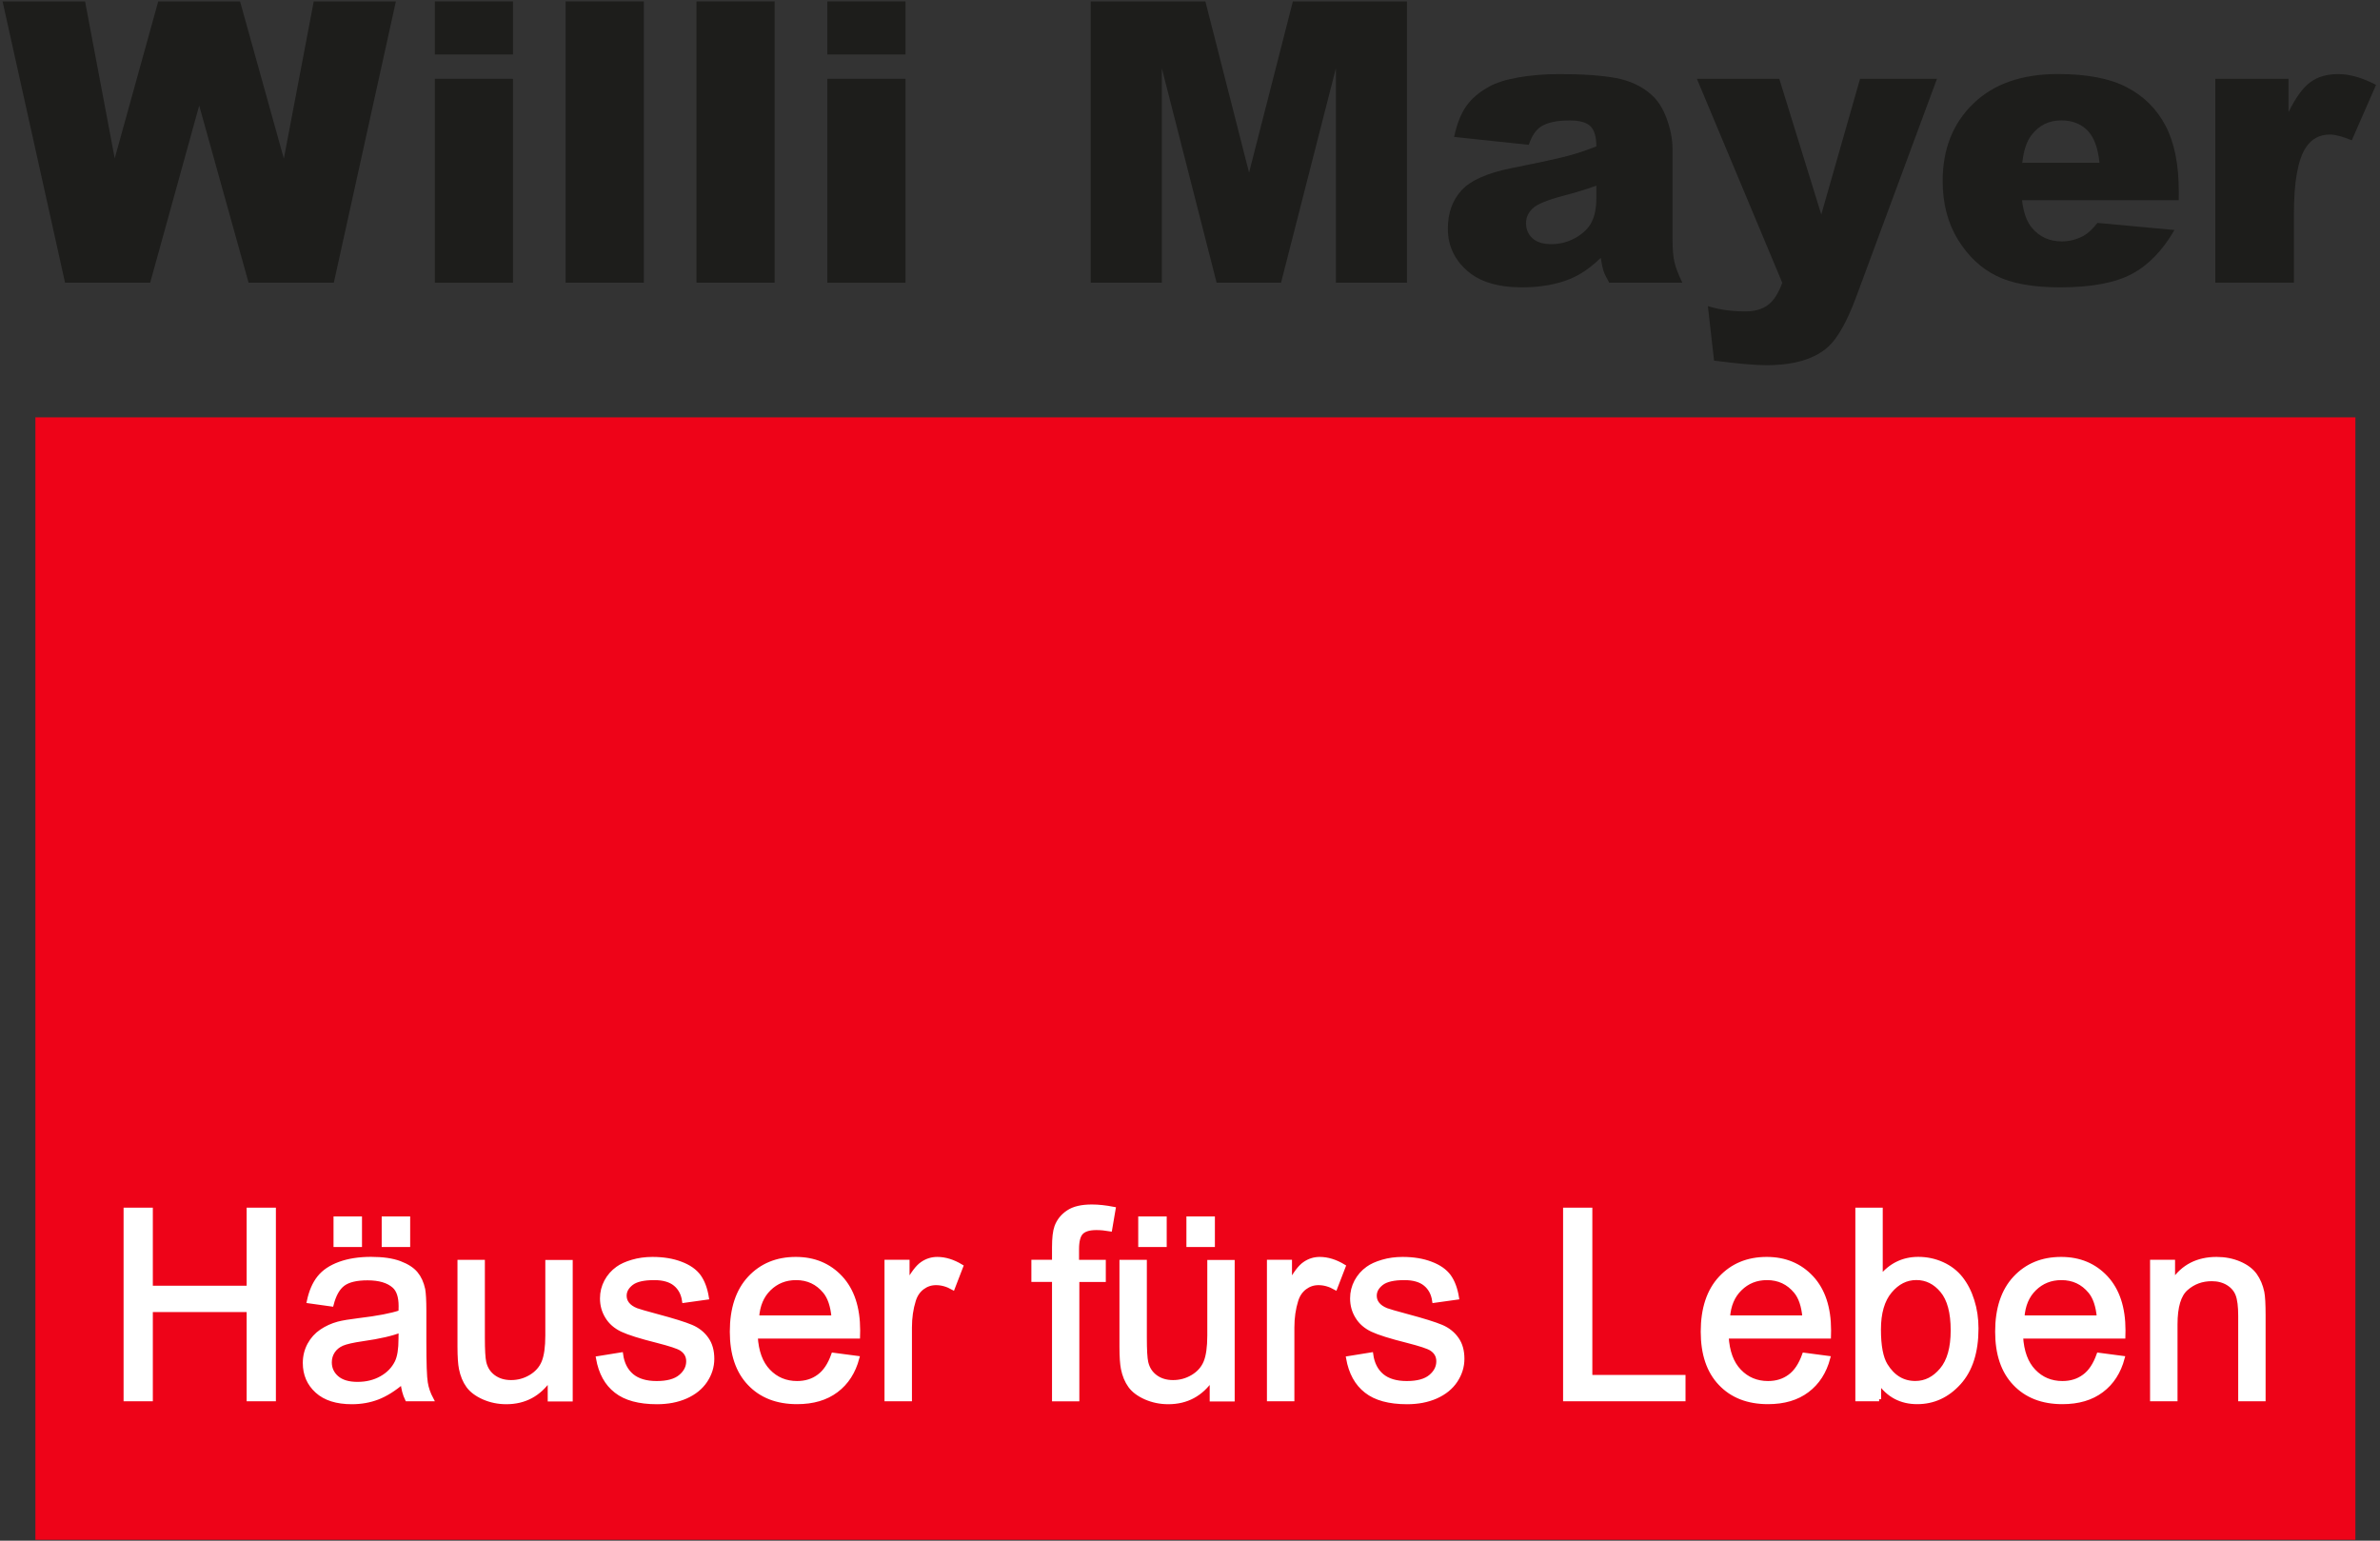 <?xml version="1.0" encoding="UTF-8"?>
<!-- Generator: Adobe Illustrator 27.8.0, SVG Export Plug-In . SVG Version: 6.00 Build 0)  -->
<svg xmlns="http://www.w3.org/2000/svg" xmlns:xlink="http://www.w3.org/1999/xlink" version="1.1" id="Ebene_1" x="0px" y="0px" viewBox="0 0 396.67 256.83" style="enable-background:new 0 0 396.67 256.83;" xml:space="preserve">
<rect x="0" y="0" width="396.67" height="256.83" fill="#333333" stroke="none"/>
<style type="text/css">
	.st0{fill-rule:evenodd;clip-rule:evenodd;fill:#EE0318;}
	.st1{fill:#1D1D1B;}
	.st2{fill:#FFFFFF;}
	.st3{fill:none;stroke:#FFFFFF;stroke-width:0.685;stroke-miterlimit:22.926;}
</style>
<g>
	<polygon class="st0" points="5.9,69.57 392.57,69.57 392.57,256.68 5.9,256.68 5.9,69.57  "></polygon>
	<polygon class="st1" points="0.43,0.24 14.18,0.24 19.12,26.4 26.37,0.24 40.01,0.24 47.31,26.44 52.29,0.24 65.98,0.24    55.64,47.12 41.43,47.12 33.2,17.6 25.03,47.12 10.84,47.12 0.43,0.24  "></polygon>
	<path class="st1" d="M72.47,0.24H85.5v8.84H72.47V0.24L72.47,0.24z M72.47,13.14H85.5v33.99H72.47V13.14L72.47,13.14z"></path>
	<polygon class="st1" points="94.27,0.24 107.31,0.24 107.31,47.12 94.27,47.12 94.27,0.24  "></polygon>
	<polygon class="st1" points="116.08,0.24 129.11,0.24 129.11,47.12 116.08,47.12 116.08,0.24  "></polygon>
	<path class="st1" d="M137.89,0.24h13.03v8.84h-13.03V0.24L137.89,0.24z M137.89,13.14h13.03v33.99h-13.03V13.14L137.89,13.14z"></path>
	<polygon class="st1" points="181.79,0.24 200.9,0.24 208.18,28.77 215.48,0.24 234.5,0.24 234.5,47.12 222.65,47.12 222.65,11.38    213.51,47.12 202.77,47.12 193.64,11.38 193.64,47.12 181.79,47.12 181.79,0.24  "></polygon>
	<path class="st1" d="M254.79,24.14l-12.44-1.31c0.47-2.18,1.15-3.9,2.03-5.14c0.88-1.25,2.15-2.34,3.82-3.25   c1.19-0.67,2.83-1.18,4.91-1.54c2.08-0.36,4.34-0.55,6.78-0.55c3.9,0,7.02,0.22,9.39,0.65c2.36,0.44,4.33,1.35,5.9,2.74   c1.11,0.96,1.99,2.32,2.62,4.08c0.64,1.76,0.96,3.44,0.96,5.04v15.02c0,1.6,0.1,2.86,0.31,3.77c0.2,0.91,0.64,2.06,1.32,3.47H268.2   c-0.49-0.87-0.81-1.53-0.96-1.99c-0.14-0.46-0.29-1.17-0.45-2.14c-1.7,1.64-3.39,2.8-5.09,3.5c-2.3,0.94-4.98,1.41-8.02,1.41   c-4.05,0-7.13-0.94-9.22-2.83c-2.11-1.88-3.15-4.2-3.15-6.95c0-2.59,0.75-4.71,2.27-6.38c1.52-1.67,4.31-2.91,8.38-3.72   c4.88-0.98,8.04-1.67,9.49-2.07c1.45-0.39,2.99-0.91,4.61-1.55c0-1.6-0.33-2.72-0.99-3.36c-0.65-0.64-1.81-0.96-3.47-0.96   c-2.13,0-3.72,0.34-4.79,1.03C255.97,21.65,255.31,22.66,254.79,24.14L254.79,24.14z M266.06,30.95c-1.79,0.64-3.66,1.21-5.61,1.71   c-2.64,0.71-4.32,1.41-5.02,2.1c-0.73,0.71-1.09,1.52-1.09,2.42c0,1.04,0.36,1.89,1.07,2.54c0.72,0.65,1.77,0.98,3.15,0.98   c1.45,0,2.8-0.36,4.06-1.07c1.24-0.71,2.13-1.57,2.65-2.6c0.52-1.03,0.79-2.36,0.79-3.99V30.95L266.06,30.95z"></path>
	<path class="st1" d="M282.82,13.14h13.73l7,22.62l6.46-22.62h12.82l-13.45,36.33c-1.53,4.13-3.1,6.91-4.69,8.35   c-2.26,2.04-5.7,3.06-10.32,3.06c-1.88,0-4.77-0.26-8.69-0.76l-1.03-9.09c1.88,0.59,3.96,0.88,6.26,0.88   c1.54,0,2.78-0.35,3.73-1.05c0.95-0.69,1.75-1.93,2.41-3.72L282.82,13.14L282.82,13.14z"></path>
	<path class="st1" d="M363.14,33.37h-26.13c0.24,2.08,0.8,3.65,1.7,4.67c1.25,1.47,2.9,2.2,4.93,2.2c1.29,0,2.51-0.32,3.66-0.95   c0.71-0.4,1.47-1.11,2.28-2.13l12.83,1.18c-1.96,3.4-4.33,5.86-7.1,7.33c-2.77,1.48-6.76,2.23-11.94,2.23   c-4.51,0-8.04-0.63-10.63-1.91c-2.58-1.27-4.71-3.28-6.42-6.05c-1.69-2.77-2.54-6.02-2.54-9.76c0-5.31,1.7-9.63,5.11-12.91   c3.39-3.29,8.1-4.93,14.09-4.93c4.87,0,8.7,0.74,11.51,2.22c2.82,1.47,4.97,3.6,6.44,6.41c1.47,2.79,2.2,6.44,2.2,10.92V33.37   L363.14,33.37z M349.92,27.15c-0.25-2.53-0.94-4.34-2.04-5.44c-1.1-1.09-2.54-1.64-4.34-1.64c-2.07,0-3.73,0.83-4.98,2.48   c-0.79,1.03-1.29,2.55-1.51,4.59H349.92L349.92,27.15z"></path>
	<path class="st1" d="M369.23,13.14h12.2v5.54c1.18-2.41,2.39-4.07,3.63-4.98c1.25-0.91,2.79-1.35,4.63-1.35   c1.93,0,4.04,0.6,6.32,1.8l-4.04,9.24c-1.54-0.64-2.76-0.96-3.66-0.96c-1.7,0-3.03,0.71-3.97,2.12c-1.34,1.99-2.02,5.71-2.02,11.15   v11.42h-13.1V13.14L369.23,13.14z"></path>
	<polygon class="st2" points="20.94,233.25 20.94,201.66 25.13,201.66 25.13,214.68 41.45,214.68 41.45,201.66 45.65,201.66    45.65,233.25 41.45,233.25 41.45,218.38 25.13,218.38 25.13,233.25 20.94,233.25  "></polygon>
	<path class="st2" d="M67.09,230.38c-1.44,1.23-2.83,2.09-4.16,2.6c-1.33,0.51-2.76,0.76-4.29,0.76c-2.51,0-4.45-0.61-5.8-1.84   c-1.35-1.22-2.03-2.79-2.03-4.69c0-1.12,0.26-2.14,0.76-3.07c0.51-0.93,1.18-1.66,2.01-2.22c0.83-0.56,1.76-0.99,2.79-1.27   c0.76-0.2,1.92-0.39,3.46-0.58c3.13-0.37,5.45-0.82,6.93-1.33c0.01-0.53,0.02-0.87,0.02-1.01c0-1.57-0.37-2.68-1.1-3.33   c-0.99-0.88-2.47-1.31-4.43-1.31c-1.83,0-3.18,0.32-4.05,0.96c-0.87,0.64-1.51,1.77-1.93,3.4l-3.79-0.53   c0.35-1.63,0.91-2.94,1.71-3.94c0.79-1,1.94-1.76,3.44-2.31c1.49-0.54,3.24-0.81,5.21-0.81c1.96,0,3.55,0.23,4.78,0.69   c1.22,0.46,2.12,1.04,2.7,1.74s0.98,1.58,1.21,2.65c0.12,0.66,0.19,1.85,0.19,3.57v5.15c0,3.6,0.08,5.87,0.24,6.83   c0.15,0.96,0.48,1.88,0.95,2.76h-4.06C67.45,232.44,67.2,231.48,67.09,230.38L67.09,230.38z M66.78,221.78   c-1.41,0.57-3.53,1.06-6.35,1.46c-1.6,0.23-2.74,0.49-3.4,0.77c-0.66,0.29-1.17,0.71-1.53,1.25c-0.36,0.55-0.54,1.16-0.54,1.84   c0,1.02,0.39,1.88,1.18,2.57c0.79,0.68,1.93,1.03,3.44,1.03c1.49,0,2.82-0.32,3.99-0.98c1.16-0.65,2.02-1.54,2.57-2.66   c0.42-0.88,0.62-2.16,0.62-3.86L66.78,221.78L66.78,221.78z M55.93,207.53v-4.41h4.06v4.41H55.93L55.93,207.53z M63.96,207.53   v-4.41h4.06v4.41H63.96L63.96,207.53z"></path>
	<path class="st2" d="M91.63,233.25v-3.4c-1.78,2.6-4.19,3.89-7.24,3.89c-1.35,0-2.6-0.26-3.77-0.77c-1.17-0.52-2.04-1.17-2.6-1.95   c-0.57-0.79-0.96-1.74-1.19-2.87c-0.15-0.76-0.24-1.97-0.24-3.62v-14.17h3.88v12.67c0,2.02,0.08,3.39,0.24,4.09   c0.24,1.02,0.76,1.82,1.55,2.4c0.79,0.58,1.76,0.88,2.92,0.88c1.16,0,2.25-0.29,3.26-0.89c1.01-0.6,1.74-1.41,2.16-2.43   c0.42-1.02,0.63-2.51,0.63-4.46v-12.24h3.88v22.9H91.63L91.63,233.25z"></path>
	<path class="st2" d="M99.67,226.41l3.84-0.62c0.21,1.54,0.82,2.71,1.8,3.54c0.99,0.82,2.37,1.23,4.13,1.23   c1.79,0,3.11-0.36,3.98-1.09c0.86-0.72,1.29-1.57,1.29-2.55c0-0.88-0.39-1.57-1.16-2.07c-0.54-0.35-1.87-0.78-3.97-1.32   c-2.84-0.71-4.8-1.33-5.9-1.85c-1.1-0.53-1.93-1.25-2.49-2.18c-0.57-0.92-0.85-1.94-0.85-3.06c0-1.02,0.24-1.96,0.7-2.83   c0.47-0.87,1.1-1.59,1.9-2.16c0.6-0.44,1.43-0.82,2.46-1.12c1.04-0.31,2.15-0.46,3.35-0.46c1.79,0,3.37,0.26,4.72,0.78   c1.36,0.51,2.36,1.22,3.01,2.1c0.64,0.89,1.09,2.07,1.33,3.56l-3.79,0.53c-0.17-1.19-0.67-2.12-1.49-2.79c-0.82-0.67-1.99-1-3.49-1   c-1.77,0-3.04,0.29-3.8,0.88c-0.76,0.59-1.14,1.28-1.14,2.07c0,0.5,0.15,0.96,0.47,1.36c0.32,0.41,0.81,0.76,1.49,1.03   c0.39,0.15,1.52,0.48,3.42,0.99c2.74,0.73,4.65,1.33,5.74,1.79c1.09,0.46,1.94,1.15,2.56,2.03c0.63,0.89,0.93,1.99,0.93,3.32   c0,1.29-0.38,2.5-1.13,3.64c-0.76,1.14-1.85,2.02-3.26,2.65c-1.43,0.63-3.04,0.93-4.83,0.93c-2.97,0-5.24-0.62-6.8-1.85   C101.09,230.66,100.1,228.83,99.67,226.41L99.67,226.41z"></path>
	<path class="st2" d="M138.88,225.84l4.01,0.53c-0.62,2.33-1.79,4.15-3.5,5.43c-1.71,1.29-3.88,1.93-6.54,1.93   c-3.34,0-5.99-1.03-7.94-3.09c-1.96-2.05-2.93-4.94-2.93-8.65c0-3.84,0.99-6.82,2.96-8.94c1.98-2.12,4.54-3.18,7.7-3.18   c3.05,0,5.54,1.04,7.48,3.12c1.93,2.08,2.9,5.01,2.9,8.78c0,0.23-0.01,0.57-0.02,1.03h-17.05c0.15,2.51,0.85,4.43,2.13,5.76   c1.27,1.33,2.87,2,4.77,2c1.42,0,2.63-0.38,3.63-1.13C137.5,228.69,138.3,227.49,138.88,225.84L138.88,225.84z M126.18,219.62   h12.75c-0.17-1.93-0.66-3.37-1.46-4.33c-1.23-1.49-2.83-2.24-4.79-2.24c-1.78,0-3.27,0.6-4.49,1.79   C126.98,216.02,126.31,217.62,126.18,219.62L126.18,219.62z"></path>
	<path class="st2" d="M147.76,233.25v-22.9h3.49v3.51c0.89-1.62,1.71-2.7,2.47-3.21c0.76-0.52,1.59-0.78,2.49-0.78   c1.31,0,2.64,0.41,3.99,1.23l-1.38,3.58c-0.94-0.53-1.88-0.79-2.82-0.79c-0.85,0-1.6,0.26-2.27,0.76   c-0.67,0.51-1.15,1.21-1.43,2.12c-0.43,1.37-0.65,2.88-0.65,4.52v11.96H147.76L147.76,233.25z"></path>
	<path class="st2" d="M175.68,233.25v-19.9h-3.44v-3h3.44v-2.43c0-1.54,0.13-2.68,0.4-3.42c0.37-1,1.02-1.82,1.96-2.44   c0.93-0.63,2.25-0.93,3.94-0.93c1.1,0,2.3,0.13,3.62,0.39l-0.58,3.4c-0.81-0.14-1.57-0.21-2.29-0.21c-1.18,0-2.01,0.25-2.5,0.75   c-0.49,0.5-0.73,1.43-0.73,2.8v2.1h4.46v3h-4.41v19.9H175.68L175.68,233.25z"></path>
	<path class="st2" d="M201.96,233.25v-3.4c-1.78,2.6-4.19,3.89-7.24,3.89c-1.35,0-2.6-0.26-3.77-0.77c-1.17-0.52-2.04-1.17-2.6-1.95   c-0.57-0.79-0.96-1.74-1.19-2.87c-0.15-0.76-0.24-1.97-0.24-3.62v-14.17h3.88v12.67c0,2.02,0.08,3.39,0.24,4.09   c0.24,1.02,0.76,1.82,1.55,2.4c0.79,0.58,1.76,0.88,2.92,0.88c1.16,0,2.25-0.29,3.26-0.89c1.01-0.6,1.74-1.41,2.16-2.43   c0.42-1.02,0.63-2.51,0.63-4.46v-12.24h3.88v22.9H201.96L201.96,233.25z M190.05,207.53v-4.41h4.06v4.41H190.05L190.05,207.53z    M198.08,207.53v-4.41h4.06v4.41H198.08L198.08,207.53z"></path>
	<path class="st2" d="M211.5,233.25v-22.9h3.49v3.51c0.89-1.62,1.71-2.7,2.47-3.21c0.76-0.52,1.59-0.78,2.49-0.78   c1.31,0,2.64,0.41,3.99,1.23l-1.38,3.58c-0.94-0.53-1.88-0.79-2.82-0.79c-0.85,0-1.6,0.26-2.27,0.76   c-0.67,0.51-1.15,1.21-1.43,2.12c-0.43,1.37-0.65,2.88-0.65,4.52v11.96H211.5L211.5,233.25z"></path>
	<path class="st2" d="M224.69,226.41l3.84-0.62c0.21,1.54,0.82,2.71,1.8,3.54c0.99,0.82,2.37,1.23,4.13,1.23   c1.79,0,3.11-0.36,3.98-1.09c0.86-0.72,1.29-1.57,1.29-2.55c0-0.88-0.39-1.57-1.16-2.07c-0.54-0.35-1.87-0.78-3.97-1.32   c-2.84-0.71-4.8-1.33-5.9-1.85c-1.1-0.53-1.93-1.25-2.49-2.18c-0.57-0.92-0.85-1.94-0.85-3.06c0-1.02,0.24-1.96,0.7-2.83   c0.47-0.87,1.1-1.59,1.9-2.16c0.6-0.44,1.43-0.82,2.46-1.12c1.04-0.31,2.15-0.46,3.35-0.46c1.79,0,3.37,0.26,4.72,0.78   c1.36,0.51,2.36,1.22,3.01,2.1c0.64,0.89,1.09,2.07,1.33,3.56l-3.79,0.53c-0.17-1.19-0.67-2.12-1.49-2.79c-0.82-0.67-1.99-1-3.49-1   c-1.77,0-3.04,0.29-3.8,0.88c-0.76,0.59-1.14,1.28-1.14,2.07c0,0.5,0.15,0.96,0.47,1.36c0.32,0.41,0.81,0.76,1.49,1.03   c0.39,0.15,1.52,0.48,3.42,0.99c2.74,0.73,4.65,1.33,5.74,1.79c1.09,0.46,1.94,1.15,2.56,2.03c0.63,0.89,0.93,1.99,0.93,3.32   c0,1.29-0.38,2.5-1.13,3.64c-0.76,1.14-1.85,2.02-3.26,2.65c-1.43,0.63-3.04,0.93-4.83,0.93c-2.97,0-5.24-0.62-6.8-1.85   C226.12,230.66,225.12,228.83,224.69,226.41L224.69,226.41z"></path>
	<polygon class="st2" points="260.86,233.25 260.86,201.66 265.05,201.66 265.05,229.55 280.58,229.55 280.58,233.25 260.86,233.25     "></polygon>
	<path class="st2" d="M300.7,225.84l4.01,0.53c-0.62,2.33-1.79,4.15-3.5,5.43c-1.71,1.29-3.88,1.93-6.54,1.93   c-3.34,0-5.99-1.03-7.94-3.09c-1.96-2.05-2.93-4.94-2.93-8.65c0-3.84,0.99-6.82,2.96-8.94c1.98-2.12,4.54-3.18,7.7-3.18   c3.05,0,5.54,1.04,7.48,3.12c1.93,2.08,2.9,5.01,2.9,8.78c0,0.23-0.01,0.57-0.02,1.03h-17.05c0.15,2.51,0.85,4.43,2.13,5.76   c1.27,1.33,2.87,2,4.77,2c1.42,0,2.63-0.38,3.63-1.13C299.32,228.69,300.11,227.49,300.7,225.84L300.7,225.84z M288,219.62h12.75   c-0.17-1.93-0.66-3.37-1.46-4.33c-1.23-1.49-2.83-2.24-4.79-2.24c-1.78,0-3.27,0.6-4.48,1.79   C288.8,216.02,288.13,217.62,288,219.62L288,219.62z"></path>
	<path class="st2" d="M313.19,233.25h-3.62v-31.59h3.88v11.27c1.64-2.04,3.73-3.07,6.27-3.07c1.4,0,2.74,0.28,4,0.85   c1.26,0.57,2.29,1.37,3.1,2.39c0.81,1.03,1.45,2.26,1.9,3.71c0.46,1.44,0.69,2.99,0.69,4.64c0,3.91-0.97,6.94-2.9,9.07   c-1.94,2.14-4.26,3.21-6.98,3.21c-2.7,0-4.82-1.13-6.35-3.37V233.25L313.19,233.25z M313.15,221.63c0,2.74,0.38,4.71,1.12,5.93   c1.22,1.99,2.87,2.99,4.95,2.99c1.7,0,3.16-0.74,4.39-2.21c1.24-1.47,1.85-3.66,1.85-6.57c0-2.99-0.59-5.18-1.77-6.6   c-1.18-1.42-2.62-2.13-4.29-2.13c-1.7,0-3.16,0.74-4.39,2.21C313.77,216.72,313.15,218.85,313.15,221.63L313.15,221.63z"></path>
	<path class="st2" d="M349.77,225.84l4.01,0.53c-0.62,2.33-1.79,4.15-3.5,5.43c-1.71,1.29-3.88,1.93-6.54,1.93   c-3.34,0-5.99-1.03-7.94-3.09c-1.96-2.05-2.93-4.94-2.93-8.65c0-3.84,0.99-6.82,2.96-8.94c1.98-2.12,4.54-3.18,7.7-3.18   c3.05,0,5.54,1.04,7.48,3.12c1.93,2.08,2.9,5.01,2.9,8.78c0,0.23-0.01,0.57-0.02,1.03h-17.05c0.15,2.51,0.85,4.43,2.13,5.76   c1.27,1.33,2.87,2,4.77,2c1.42,0,2.63-0.38,3.63-1.13C348.39,228.69,349.18,227.49,349.77,225.84L349.77,225.84z M337.07,219.62   h12.75c-0.17-1.93-0.66-3.37-1.46-4.33c-1.23-1.49-2.83-2.24-4.79-2.24c-1.78,0-3.27,0.6-4.49,1.79   C337.87,216.02,337.2,217.62,337.07,219.62L337.07,219.62z"></path>
	<path class="st2" d="M358.69,233.25v-22.9h3.48v3.25c1.68-2.49,4.1-3.73,7.27-3.73c1.38,0,2.65,0.25,3.8,0.74   c1.15,0.49,2.02,1.15,2.6,1.95c0.57,0.8,0.98,1.76,1.21,2.86c0.14,0.72,0.21,1.98,0.21,3.77v14.06h-3.88v-13.91   c0-1.58-0.15-2.76-0.45-3.54c-0.3-0.78-0.84-1.4-1.6-1.87c-0.76-0.46-1.67-0.7-2.7-0.7c-1.65,0-3.07,0.52-4.26,1.57   c-1.2,1.04-1.79,3.04-1.79,5.96v12.49H358.69L358.69,233.25z"></path>
	<path class="st3" d="M20.94,233.25v-31.59h4.19v13.01h16.32v-13.01h4.19v31.59h-4.19v-14.87H25.13v14.87H20.94L20.94,233.25z    M67.09,230.38c-1.44,1.23-2.83,2.09-4.16,2.6c-1.33,0.51-2.76,0.76-4.29,0.76c-2.51,0-4.45-0.61-5.8-1.84   c-1.35-1.22-2.03-2.79-2.03-4.69c0-1.12,0.26-2.14,0.76-3.07c0.51-0.93,1.18-1.66,2.01-2.22c0.83-0.56,1.76-0.99,2.79-1.27   c0.76-0.2,1.92-0.39,3.46-0.58c3.13-0.37,5.45-0.82,6.93-1.33c0.01-0.53,0.02-0.87,0.02-1.01c0-1.57-0.37-2.68-1.1-3.33   c-0.99-0.88-2.47-1.31-4.43-1.31c-1.83,0-3.18,0.32-4.05,0.96c-0.87,0.64-1.51,1.77-1.93,3.4l-3.79-0.53   c0.35-1.63,0.91-2.94,1.71-3.94c0.79-1,1.94-1.76,3.44-2.31c1.49-0.54,3.24-0.81,5.21-0.81c1.96,0,3.55,0.23,4.78,0.69   c1.22,0.46,2.12,1.04,2.7,1.74s0.98,1.58,1.21,2.65c0.12,0.66,0.19,1.85,0.19,3.57v5.15c0,3.6,0.08,5.87,0.24,6.83   c0.15,0.96,0.48,1.88,0.95,2.76h-4.06C67.45,232.44,67.2,231.48,67.09,230.38L67.09,230.38z M66.78,221.78   c-1.41,0.57-3.53,1.06-6.35,1.46c-1.6,0.23-2.74,0.49-3.4,0.77c-0.66,0.29-1.17,0.71-1.53,1.25c-0.36,0.55-0.54,1.16-0.54,1.84   c0,1.02,0.39,1.88,1.18,2.57c0.79,0.68,1.93,1.03,3.44,1.03c1.49,0,2.82-0.32,3.99-0.98c1.16-0.65,2.02-1.54,2.57-2.66   c0.42-0.88,0.62-2.16,0.62-3.86L66.78,221.78L66.78,221.78z M55.93,207.53v-4.41h4.06v4.41H55.93L55.93,207.53z M63.96,207.53   v-4.41h4.06v4.41H63.96L63.96,207.53z M91.63,233.25v-3.4c-1.78,2.6-4.19,3.89-7.24,3.89c-1.35,0-2.6-0.26-3.77-0.77   c-1.17-0.52-2.04-1.17-2.6-1.95c-0.57-0.79-0.96-1.74-1.19-2.87c-0.15-0.76-0.24-1.97-0.24-3.62v-14.17h3.88v12.67   c0,2.02,0.08,3.39,0.24,4.09c0.24,1.02,0.76,1.82,1.55,2.4c0.79,0.58,1.76,0.88,2.92,0.88c1.16,0,2.25-0.29,3.26-0.89   c1.01-0.6,1.74-1.41,2.16-2.43c0.42-1.02,0.63-2.51,0.63-4.46v-12.24h3.88v22.9H91.63L91.63,233.25z M99.67,226.41l3.84-0.62   c0.21,1.54,0.82,2.71,1.8,3.54c0.99,0.82,2.37,1.23,4.13,1.23c1.79,0,3.11-0.36,3.98-1.09c0.86-0.72,1.29-1.57,1.29-2.55   c0-0.88-0.39-1.57-1.16-2.07c-0.54-0.35-1.87-0.78-3.97-1.32c-2.84-0.71-4.8-1.33-5.9-1.85c-1.1-0.53-1.93-1.25-2.49-2.18   c-0.57-0.92-0.85-1.94-0.85-3.06c0-1.02,0.24-1.96,0.7-2.83c0.47-0.87,1.1-1.59,1.9-2.16c0.6-0.44,1.43-0.82,2.46-1.12   c1.04-0.31,2.15-0.46,3.35-0.46c1.79,0,3.37,0.26,4.72,0.78c1.36,0.51,2.36,1.22,3.01,2.1c0.64,0.89,1.09,2.07,1.33,3.56   l-3.79,0.53c-0.17-1.19-0.67-2.12-1.49-2.79c-0.82-0.67-1.99-1-3.49-1c-1.77,0-3.04,0.29-3.8,0.88c-0.76,0.59-1.14,1.28-1.14,2.07   c0,0.5,0.15,0.96,0.47,1.36c0.32,0.41,0.81,0.76,1.49,1.03c0.39,0.15,1.52,0.48,3.42,0.99c2.74,0.73,4.65,1.33,5.74,1.79   c1.09,0.46,1.94,1.15,2.56,2.03c0.63,0.89,0.93,1.99,0.93,3.32c0,1.29-0.38,2.5-1.13,3.64c-0.76,1.14-1.85,2.02-3.26,2.65   c-1.43,0.63-3.04,0.93-4.83,0.93c-2.97,0-5.24-0.62-6.8-1.85C101.09,230.66,100.1,228.83,99.67,226.41L99.67,226.41z    M138.88,225.84l4.01,0.53c-0.62,2.33-1.79,4.15-3.5,5.43c-1.71,1.29-3.88,1.93-6.54,1.93c-3.34,0-5.99-1.03-7.94-3.09   c-1.96-2.05-2.93-4.94-2.93-8.65c0-3.84,0.99-6.82,2.96-8.94c1.98-2.12,4.54-3.18,7.7-3.18c3.05,0,5.54,1.04,7.48,3.12   c1.93,2.08,2.9,5.01,2.9,8.78c0,0.23-0.01,0.57-0.02,1.03h-17.05c0.15,2.51,0.85,4.43,2.13,5.76c1.27,1.33,2.87,2,4.77,2   c1.42,0,2.63-0.38,3.63-1.13C137.5,228.69,138.3,227.49,138.88,225.84L138.88,225.84z M126.18,219.62h12.75   c-0.17-1.93-0.66-3.37-1.46-4.33c-1.23-1.49-2.83-2.24-4.79-2.24c-1.78,0-3.27,0.6-4.49,1.79   C126.98,216.02,126.31,217.62,126.18,219.62L126.18,219.62z M147.76,233.25v-22.9h3.49v3.51c0.89-1.62,1.71-2.7,2.47-3.21   c0.76-0.52,1.59-0.78,2.49-0.78c1.31,0,2.64,0.41,3.99,1.23l-1.38,3.58c-0.94-0.53-1.88-0.79-2.82-0.79c-0.85,0-1.6,0.26-2.27,0.76   c-0.67,0.51-1.15,1.21-1.43,2.12c-0.43,1.37-0.65,2.88-0.65,4.52v11.96H147.76L147.76,233.25z M175.68,233.25v-19.9h-3.44v-3h3.44   v-2.43c0-1.54,0.13-2.68,0.4-3.42c0.37-1,1.02-1.82,1.96-2.44c0.93-0.63,2.25-0.93,3.94-0.93c1.1,0,2.3,0.13,3.62,0.39l-0.58,3.4   c-0.81-0.14-1.57-0.21-2.29-0.21c-1.18,0-2.01,0.25-2.5,0.75c-0.49,0.5-0.73,1.43-0.73,2.8v2.1h4.46v3h-4.41v19.9H175.68   L175.68,233.25z M201.96,233.25v-3.4c-1.78,2.6-4.19,3.89-7.24,3.89c-1.35,0-2.6-0.26-3.77-0.77c-1.17-0.52-2.04-1.17-2.6-1.95   c-0.57-0.79-0.96-1.74-1.19-2.87c-0.15-0.76-0.24-1.97-0.24-3.62v-14.17h3.88v12.67c0,2.02,0.08,3.39,0.24,4.09   c0.24,1.02,0.76,1.82,1.55,2.4c0.79,0.58,1.76,0.88,2.92,0.88c1.16,0,2.25-0.29,3.26-0.89c1.01-0.6,1.74-1.41,2.16-2.43   c0.42-1.02,0.63-2.51,0.63-4.46v-12.24h3.88v22.9H201.96L201.96,233.25z M190.05,207.53v-4.41h4.06v4.41H190.05L190.05,207.53z    M198.08,207.53v-4.41h4.06v4.41H198.08L198.08,207.53z M211.5,233.25v-22.9h3.49v3.51c0.89-1.62,1.71-2.7,2.47-3.21   c0.76-0.52,1.59-0.78,2.49-0.78c1.31,0,2.64,0.41,3.99,1.23l-1.38,3.58c-0.94-0.53-1.88-0.79-2.82-0.79c-0.85,0-1.6,0.26-2.27,0.76   c-0.67,0.51-1.15,1.21-1.43,2.12c-0.43,1.37-0.65,2.88-0.65,4.52v11.96H211.5L211.5,233.25z M224.69,226.41l3.84-0.62   c0.21,1.54,0.82,2.71,1.8,3.54c0.99,0.82,2.37,1.23,4.13,1.23c1.79,0,3.11-0.36,3.98-1.09c0.86-0.72,1.29-1.57,1.29-2.55   c0-0.88-0.39-1.57-1.16-2.07c-0.54-0.35-1.87-0.78-3.97-1.32c-2.84-0.71-4.8-1.33-5.9-1.85c-1.1-0.53-1.93-1.25-2.49-2.18   c-0.57-0.92-0.85-1.94-0.85-3.06c0-1.02,0.24-1.96,0.7-2.83c0.47-0.87,1.1-1.59,1.9-2.16c0.6-0.44,1.43-0.82,2.46-1.12   c1.04-0.31,2.15-0.46,3.35-0.46c1.79,0,3.37,0.26,4.72,0.78c1.36,0.51,2.36,1.22,3.01,2.1c0.64,0.89,1.09,2.07,1.33,3.56   l-3.79,0.53c-0.17-1.19-0.67-2.12-1.49-2.79c-0.82-0.67-1.99-1-3.49-1c-1.77,0-3.04,0.29-3.8,0.88c-0.76,0.59-1.14,1.28-1.14,2.07   c0,0.5,0.15,0.96,0.47,1.36c0.32,0.41,0.81,0.76,1.49,1.03c0.39,0.15,1.52,0.48,3.42,0.99c2.74,0.73,4.65,1.33,5.74,1.79   c1.09,0.46,1.94,1.15,2.56,2.03c0.63,0.89,0.93,1.99,0.93,3.32c0,1.29-0.38,2.5-1.13,3.64c-0.76,1.14-1.85,2.02-3.26,2.65   c-1.43,0.63-3.04,0.93-4.83,0.93c-2.97,0-5.24-0.62-6.8-1.85C226.12,230.66,225.12,228.83,224.69,226.41L224.69,226.41z    M260.86,233.25v-31.59h4.19v27.88h15.53v3.71H260.86L260.86,233.25z M300.7,225.84l4.01,0.53c-0.62,2.33-1.79,4.15-3.5,5.43   c-1.71,1.29-3.88,1.93-6.54,1.93c-3.34,0-5.99-1.03-7.94-3.09c-1.96-2.05-2.93-4.94-2.93-8.65c0-3.84,0.99-6.82,2.96-8.94   c1.98-2.12,4.54-3.18,7.7-3.18c3.05,0,5.54,1.04,7.48,3.12c1.93,2.08,2.9,5.01,2.9,8.78c0,0.23-0.01,0.57-0.02,1.03h-17.05   c0.15,2.51,0.85,4.43,2.13,5.76c1.27,1.33,2.87,2,4.77,2c1.42,0,2.63-0.38,3.63-1.13C299.32,228.69,300.11,227.49,300.7,225.84   L300.7,225.84z M288,219.62h12.75c-0.17-1.93-0.66-3.37-1.46-4.33c-1.23-1.49-2.83-2.24-4.79-2.24c-1.78,0-3.27,0.6-4.48,1.79   C288.8,216.02,288.13,217.62,288,219.62L288,219.62z M313.19,233.25h-3.62v-31.59h3.88v11.27c1.64-2.04,3.73-3.07,6.27-3.07   c1.4,0,2.74,0.28,4,0.85c1.26,0.57,2.29,1.37,3.1,2.39c0.81,1.03,1.45,2.26,1.9,3.71c0.46,1.44,0.69,2.99,0.69,4.64   c0,3.91-0.97,6.94-2.9,9.07c-1.94,2.14-4.26,3.21-6.98,3.21c-2.7,0-4.82-1.13-6.35-3.37V233.25L313.19,233.25z M313.15,221.63   c0,2.74,0.38,4.71,1.12,5.93c1.22,1.99,2.87,2.99,4.95,2.99c1.7,0,3.16-0.74,4.39-2.21c1.24-1.47,1.85-3.66,1.85-6.57   c0-2.99-0.59-5.18-1.77-6.6c-1.18-1.42-2.62-2.13-4.29-2.13c-1.7,0-3.16,0.74-4.39,2.21C313.77,216.72,313.15,218.85,313.15,221.63   L313.15,221.63z M349.77,225.84l4.01,0.53c-0.62,2.33-1.79,4.15-3.5,5.43c-1.71,1.29-3.88,1.93-6.54,1.93   c-3.34,0-5.99-1.03-7.94-3.09c-1.96-2.05-2.93-4.94-2.93-8.65c0-3.84,0.99-6.82,2.96-8.94c1.98-2.12,4.54-3.18,7.7-3.18   c3.05,0,5.54,1.04,7.48,3.12c1.93,2.08,2.9,5.01,2.9,8.78c0,0.23-0.01,0.57-0.02,1.03h-17.05c0.15,2.51,0.85,4.43,2.13,5.76   c1.27,1.33,2.87,2,4.77,2c1.42,0,2.63-0.38,3.63-1.13C348.39,228.69,349.18,227.49,349.77,225.84L349.77,225.84z M337.07,219.62   h12.75c-0.17-1.93-0.66-3.37-1.46-4.33c-1.23-1.49-2.83-2.24-4.79-2.24c-1.78,0-3.27,0.6-4.49,1.79   C337.87,216.02,337.2,217.62,337.07,219.62L337.07,219.62z M358.69,233.25v-22.9h3.48v3.25c1.68-2.49,4.1-3.73,7.27-3.73   c1.38,0,2.65,0.25,3.8,0.74c1.15,0.49,2.02,1.15,2.6,1.95c0.57,0.8,0.98,1.76,1.21,2.86c0.14,0.72,0.21,1.98,0.21,3.77v14.06h-3.88   v-13.91c0-1.58-0.15-2.76-0.45-3.54c-0.3-0.78-0.84-1.4-1.6-1.87c-0.76-0.46-1.67-0.7-2.7-0.7c-1.65,0-3.07,0.52-4.26,1.57   c-1.2,1.04-1.79,3.04-1.79,5.96v12.49H358.69L358.69,233.25z"></path>
</g>
</svg>

